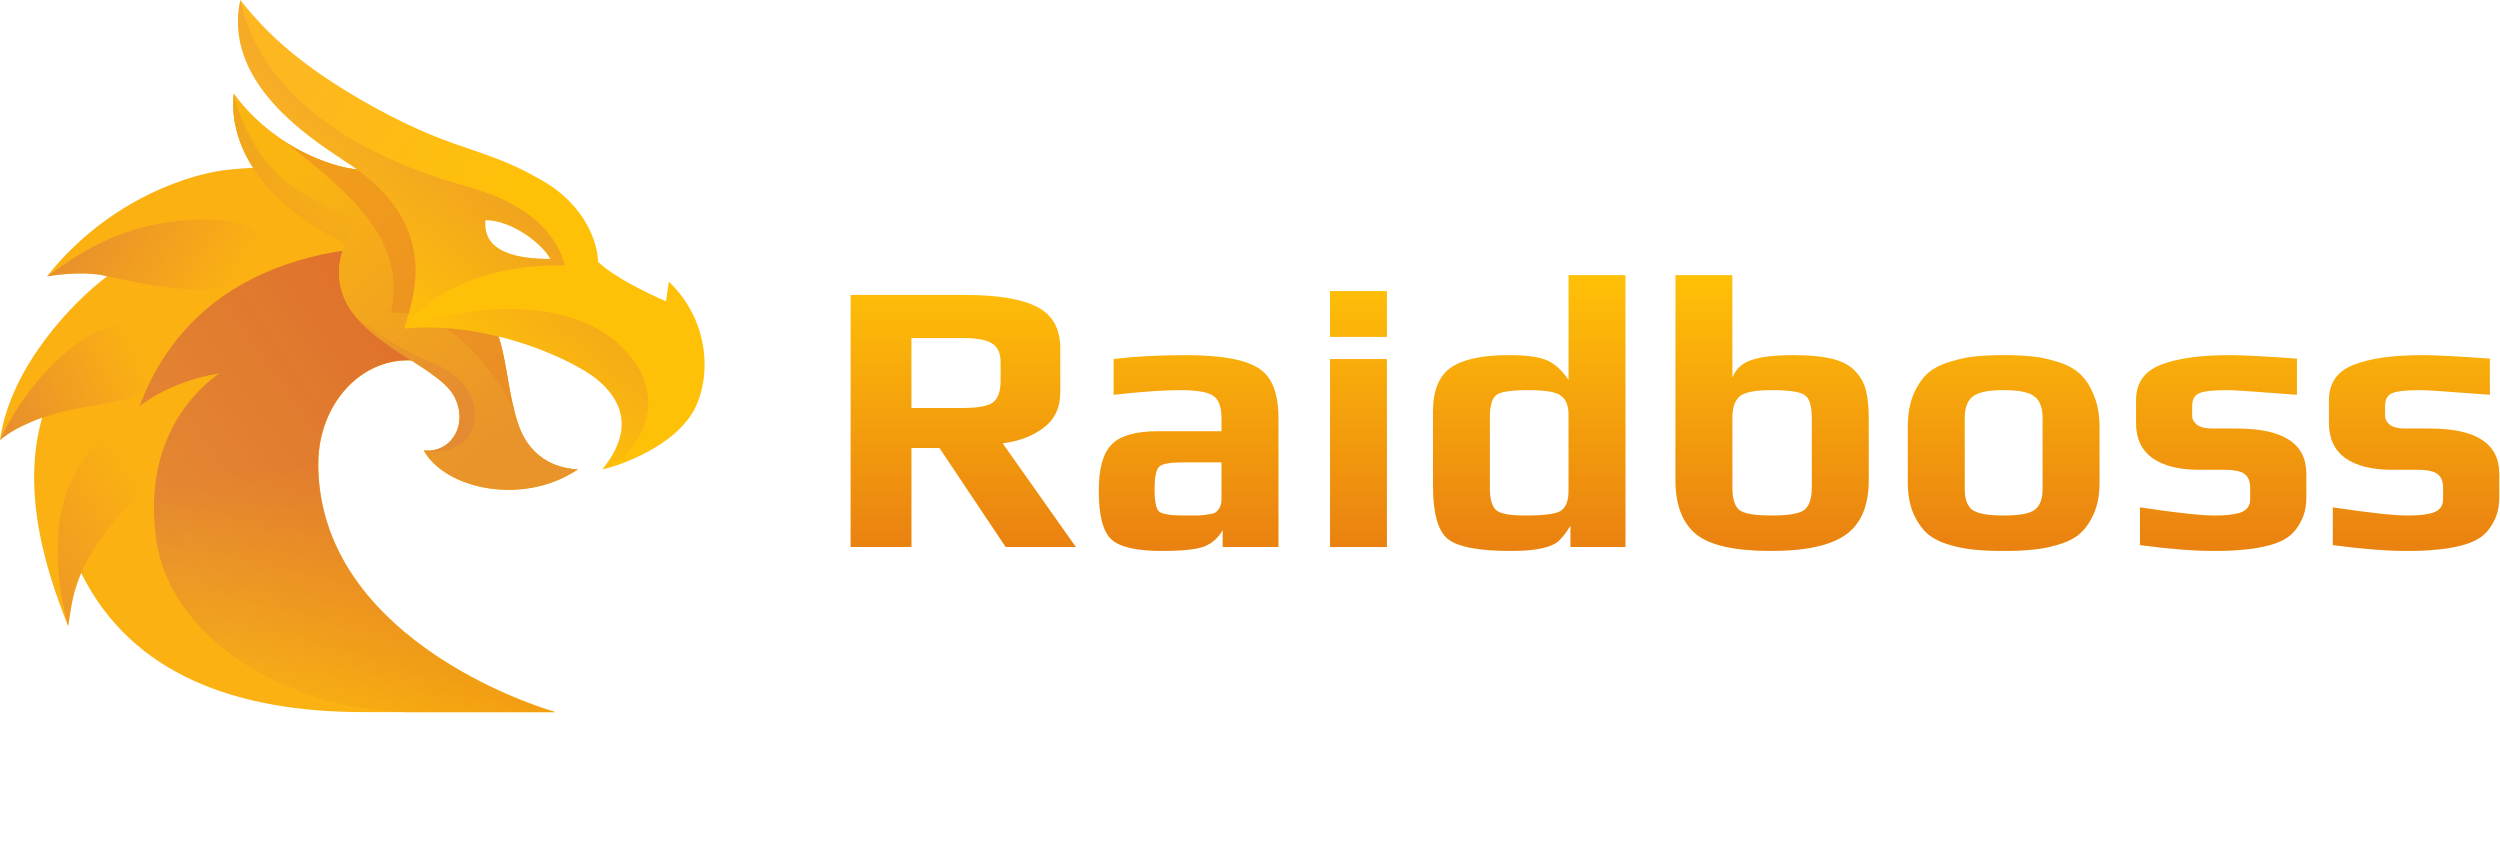 <?xml version="1.0" encoding="UTF-8"?> <svg xmlns="http://www.w3.org/2000/svg" width="202" height="68" viewBox="0 0 202 68" fill="none"> <g clip-path="url(#clip0_195_2534)"> <path d="M86.928 44.2H81.262L75.91 36.197H73.643V44.2H68.732V23.831H77.925C80.611 23.831 82.573 24.155 83.812 24.804C85.05 25.453 85.669 26.561 85.669 28.131V31.709C85.669 32.943 85.218 33.895 84.315 34.565C83.434 35.234 82.332 35.653 81.01 35.82L86.928 44.2ZM80.852 30.736V29.292C80.852 28.539 80.622 28.026 80.16 27.754C79.719 27.461 78.953 27.315 77.862 27.315H73.643V32.964H77.862C79.016 32.964 79.803 32.818 80.223 32.525C80.643 32.211 80.852 31.614 80.852 30.736Z" fill="#FFC107"></path> <path d="M86.928 44.2H81.262L75.91 36.197H73.643V44.2H68.732V23.831H77.925C80.611 23.831 82.573 24.155 83.812 24.804C85.05 25.453 85.669 26.561 85.669 28.131V31.709C85.669 32.943 85.218 33.895 84.315 34.565C83.434 35.234 82.332 35.653 81.01 35.82L86.928 44.2ZM80.852 30.736V29.292C80.852 28.539 80.622 28.026 80.16 27.754C79.719 27.461 78.953 27.315 77.862 27.315H73.643V32.964H77.862C79.016 32.964 79.803 32.818 80.223 32.525C80.643 32.211 80.852 31.614 80.852 30.736Z" fill="url(#paint0_linear_195_2534)" fill-opacity="0.4"></path> <path d="M103.297 44.2H98.795V42.819C98.46 43.425 97.977 43.865 97.347 44.137C96.718 44.388 95.563 44.514 93.884 44.514C91.828 44.514 90.463 44.2 89.792 43.572C89.12 42.944 88.784 41.637 88.784 39.649C88.784 37.849 89.131 36.605 89.823 35.914C90.516 35.203 91.754 34.847 93.538 34.847H98.701V33.811C98.701 32.891 98.481 32.284 98.04 31.991C97.62 31.677 96.718 31.52 95.332 31.52C94.031 31.52 92.247 31.646 89.981 31.897V29.009C91.723 28.8 93.664 28.696 95.805 28.696C98.617 28.696 100.569 29.041 101.66 29.731C102.751 30.401 103.297 31.74 103.297 33.749V44.2ZM98.701 40.308V37.358H95.553C94.546 37.358 93.916 37.473 93.664 37.703C93.412 37.933 93.286 38.55 93.286 39.555C93.286 40.538 93.412 41.135 93.664 41.344C93.937 41.553 94.608 41.657 95.679 41.657C96.203 41.657 96.592 41.657 96.844 41.657C97.095 41.637 97.368 41.605 97.662 41.563C97.956 41.522 98.155 41.459 98.26 41.375C98.386 41.27 98.491 41.135 98.575 40.967C98.659 40.8 98.701 40.58 98.701 40.308Z" fill="#FFC107"></path> <path d="M103.297 44.2H98.795V42.819C98.46 43.425 97.977 43.865 97.347 44.137C96.718 44.388 95.563 44.514 93.884 44.514C91.828 44.514 90.463 44.2 89.792 43.572C89.12 42.944 88.784 41.637 88.784 39.649C88.784 37.849 89.131 36.605 89.823 35.914C90.516 35.203 91.754 34.847 93.538 34.847H98.701V33.811C98.701 32.891 98.481 32.284 98.04 31.991C97.62 31.677 96.718 31.52 95.332 31.52C94.031 31.52 92.247 31.646 89.981 31.897V29.009C91.723 28.8 93.664 28.696 95.805 28.696C98.617 28.696 100.569 29.041 101.66 29.731C102.751 30.401 103.297 31.74 103.297 33.749V44.2ZM98.701 40.308V37.358H95.553C94.546 37.358 93.916 37.473 93.664 37.703C93.412 37.933 93.286 38.55 93.286 39.555C93.286 40.538 93.412 41.135 93.664 41.344C93.937 41.553 94.608 41.657 95.679 41.657C96.203 41.657 96.592 41.657 96.844 41.657C97.095 41.637 97.368 41.605 97.662 41.563C97.956 41.522 98.155 41.459 98.26 41.375C98.386 41.27 98.491 41.135 98.575 40.967C98.659 40.8 98.701 40.58 98.701 40.308Z" fill="url(#paint1_linear_195_2534)" fill-opacity="0.4"></path> <path d="M112.063 27.221H107.467V23.517H112.063V27.221ZM112.063 44.2H107.467V29.009H112.063V44.2Z" fill="#FFC107"></path> <path d="M112.063 27.221H107.467V23.517H112.063V27.221ZM112.063 44.2H107.467V29.009H112.063V44.2Z" fill="url(#paint2_linear_195_2534)" fill-opacity="0.4"></path> <path d="M131.336 44.2H126.897V42.474C126.541 43.038 126.215 43.457 125.921 43.729C125.628 43.98 125.187 44.168 124.599 44.294C124.012 44.44 123.172 44.514 122.081 44.514C119.478 44.514 117.778 44.189 116.981 43.541C116.183 42.892 115.785 41.448 115.785 39.209V33.278C115.785 31.562 116.267 30.369 117.233 29.7C118.219 29.03 119.762 28.696 121.86 28.696C123.372 28.696 124.431 28.842 125.04 29.135C125.649 29.407 126.215 29.93 126.74 30.704V22.23H131.336V44.2ZM126.74 39.649V33.529C126.74 32.776 126.53 32.253 126.11 31.96C125.712 31.667 124.841 31.52 123.497 31.52C122.091 31.52 121.22 31.656 120.885 31.928C120.549 32.2 120.381 32.786 120.381 33.686V39.492C120.381 40.329 120.549 40.904 120.885 41.218C121.22 41.511 122.007 41.657 123.246 41.657C124.736 41.657 125.691 41.532 126.11 41.281C126.53 41.009 126.74 40.465 126.74 39.649Z" fill="#FFC107"></path> <path d="M131.336 44.2H126.897V42.474C126.541 43.038 126.215 43.457 125.921 43.729C125.628 43.98 125.187 44.168 124.599 44.294C124.012 44.44 123.172 44.514 122.081 44.514C119.478 44.514 117.778 44.189 116.981 43.541C116.183 42.892 115.785 41.448 115.785 39.209V33.278C115.785 31.562 116.267 30.369 117.233 29.7C118.219 29.03 119.762 28.696 121.86 28.696C123.372 28.696 124.431 28.842 125.04 29.135C125.649 29.407 126.215 29.93 126.74 30.704V22.23H131.336V44.2ZM126.74 39.649V33.529C126.74 32.776 126.53 32.253 126.11 31.96C125.712 31.667 124.841 31.52 123.497 31.52C122.091 31.52 121.22 31.656 120.885 31.928C120.549 32.2 120.381 32.786 120.381 33.686V39.492C120.381 40.329 120.549 40.904 120.885 41.218C121.22 41.511 122.007 41.657 123.246 41.657C124.736 41.657 125.691 41.532 126.11 41.281C126.53 41.009 126.74 40.465 126.74 39.649Z" fill="url(#paint3_linear_195_2534)" fill-opacity="0.4"></path> <path d="M150.992 33.811V38.801C150.992 40.873 150.363 42.348 149.104 43.227C147.865 44.085 145.861 44.514 143.091 44.514C140.174 44.514 138.159 44.064 137.047 43.164C135.934 42.243 135.378 40.789 135.378 38.801V22.23H139.974V30.516C140.247 29.826 140.751 29.355 141.485 29.104C142.241 28.832 143.385 28.696 144.917 28.696C146.218 28.696 147.278 28.8 148.096 29.009C148.915 29.219 149.534 29.564 149.954 30.045C150.373 30.506 150.646 31.018 150.772 31.583C150.919 32.148 150.992 32.891 150.992 33.811ZM146.396 39.398V33.78C146.396 32.797 146.207 32.179 145.83 31.928C145.473 31.656 144.57 31.52 143.122 31.52C141.821 31.52 140.971 31.688 140.572 32.023C140.174 32.357 139.974 32.943 139.974 33.78V39.398C139.974 40.297 140.163 40.904 140.541 41.218C140.94 41.511 141.811 41.657 143.154 41.657C144.497 41.657 145.368 41.511 145.767 41.218C146.186 40.904 146.396 40.297 146.396 39.398Z" fill="#FFC107"></path> <path d="M150.992 33.811V38.801C150.992 40.873 150.363 42.348 149.104 43.227C147.865 44.085 145.861 44.514 143.091 44.514C140.174 44.514 138.159 44.064 137.047 43.164C135.934 42.243 135.378 40.789 135.378 38.801V22.23H139.974V30.516C140.247 29.826 140.751 29.355 141.485 29.104C142.241 28.832 143.385 28.696 144.917 28.696C146.218 28.696 147.278 28.8 148.096 29.009C148.915 29.219 149.534 29.564 149.954 30.045C150.373 30.506 150.646 31.018 150.772 31.583C150.919 32.148 150.992 32.891 150.992 33.811ZM146.396 39.398V33.78C146.396 32.797 146.207 32.179 145.83 31.928C145.473 31.656 144.57 31.52 143.122 31.52C141.821 31.52 140.971 31.688 140.572 32.023C140.174 32.357 139.974 32.943 139.974 33.78V39.398C139.974 40.297 140.163 40.904 140.541 41.218C140.94 41.511 141.811 41.657 143.154 41.657C144.497 41.657 145.368 41.511 145.767 41.218C146.186 40.904 146.396 40.297 146.396 39.398Z" fill="url(#paint4_linear_195_2534)" fill-opacity="0.4"></path> <path d="M169.64 34.502V38.99C169.64 39.973 169.483 40.821 169.168 41.532C168.853 42.222 168.465 42.767 168.003 43.164C167.541 43.541 166.933 43.834 166.177 44.043C165.443 44.252 164.761 44.377 164.131 44.419C163.522 44.482 162.777 44.514 161.896 44.514C161.014 44.514 160.259 44.482 159.629 44.419C159.021 44.377 158.339 44.252 157.583 44.043C156.848 43.834 156.25 43.541 155.789 43.164C155.327 42.767 154.939 42.222 154.624 41.532C154.309 40.821 154.152 39.973 154.152 38.99V34.502C154.152 33.456 154.309 32.566 154.624 31.834C154.96 31.081 155.358 30.506 155.82 30.108C156.303 29.71 156.922 29.407 157.677 29.198C158.433 28.968 159.105 28.832 159.692 28.79C160.301 28.727 161.035 28.696 161.896 28.696C162.756 28.696 163.48 28.727 164.068 28.79C164.677 28.832 165.359 28.968 166.114 29.198C166.87 29.407 167.478 29.71 167.94 30.108C168.423 30.506 168.822 31.081 169.136 31.834C169.472 32.566 169.64 33.456 169.64 34.502ZM165.044 39.523V33.78C165.044 32.964 164.834 32.389 164.414 32.054C163.995 31.698 163.155 31.52 161.896 31.52C160.637 31.52 159.797 31.698 159.377 32.054C158.958 32.389 158.748 32.964 158.748 33.78V39.523C158.748 40.319 158.947 40.873 159.346 41.187C159.766 41.501 160.616 41.657 161.896 41.657C163.176 41.657 164.016 41.501 164.414 41.187C164.834 40.873 165.044 40.319 165.044 39.523Z" fill="#FFC107"></path> <path d="M169.64 34.502V38.99C169.64 39.973 169.483 40.821 169.168 41.532C168.853 42.222 168.465 42.767 168.003 43.164C167.541 43.541 166.933 43.834 166.177 44.043C165.443 44.252 164.761 44.377 164.131 44.419C163.522 44.482 162.777 44.514 161.896 44.514C161.014 44.514 160.259 44.482 159.629 44.419C159.021 44.377 158.339 44.252 157.583 44.043C156.848 43.834 156.25 43.541 155.789 43.164C155.327 42.767 154.939 42.222 154.624 41.532C154.309 40.821 154.152 39.973 154.152 38.99V34.502C154.152 33.456 154.309 32.566 154.624 31.834C154.96 31.081 155.358 30.506 155.82 30.108C156.303 29.71 156.922 29.407 157.677 29.198C158.433 28.968 159.105 28.832 159.692 28.79C160.301 28.727 161.035 28.696 161.896 28.696C162.756 28.696 163.48 28.727 164.068 28.79C164.677 28.832 165.359 28.968 166.114 29.198C166.87 29.407 167.478 29.71 167.94 30.108C168.423 30.506 168.822 31.081 169.136 31.834C169.472 32.566 169.64 33.456 169.64 34.502ZM165.044 39.523V33.78C165.044 32.964 164.834 32.389 164.414 32.054C163.995 31.698 163.155 31.52 161.896 31.52C160.637 31.52 159.797 31.698 159.377 32.054C158.958 32.389 158.748 32.964 158.748 33.78V39.523C158.748 40.319 158.947 40.873 159.346 41.187C159.766 41.501 160.616 41.657 161.896 41.657C163.176 41.657 164.016 41.501 164.414 41.187C164.834 40.873 165.044 40.319 165.044 39.523Z" fill="url(#paint5_linear_195_2534)" fill-opacity="0.4"></path> <path d="M186.35 38.268V40.182C186.35 40.936 186.203 41.584 185.909 42.128C185.636 42.672 185.279 43.101 184.839 43.415C184.419 43.708 183.863 43.938 183.17 44.105C182.478 44.273 181.806 44.377 181.155 44.419C180.526 44.482 179.781 44.514 178.92 44.514C177.262 44.514 175.258 44.357 172.908 44.043V40.998C175.825 41.438 177.85 41.657 178.983 41.657C179.886 41.657 180.578 41.574 181.061 41.407C181.565 41.218 181.817 40.862 181.817 40.339V39.398C181.817 38.917 181.68 38.561 181.407 38.331C181.135 38.08 180.547 37.954 179.644 37.954H177.661C176.066 37.954 174.817 37.64 173.915 37.013C173.034 36.364 172.593 35.422 172.593 34.188V32.336C172.593 30.955 173.254 30.003 174.576 29.48C175.898 28.957 177.766 28.696 180.18 28.696C181.187 28.696 182.992 28.79 185.594 28.978V31.897C182.32 31.646 180.473 31.52 180.054 31.52C178.773 31.52 177.965 31.614 177.63 31.803C177.294 31.97 177.126 32.305 177.126 32.807V33.623C177.126 33.874 177.252 34.104 177.504 34.313C177.777 34.523 178.186 34.627 178.732 34.627H180.746C184.482 34.627 186.35 35.841 186.35 38.268Z" fill="#FFC107"></path> <path d="M186.35 38.268V40.182C186.35 40.936 186.203 41.584 185.909 42.128C185.636 42.672 185.279 43.101 184.839 43.415C184.419 43.708 183.863 43.938 183.17 44.105C182.478 44.273 181.806 44.377 181.155 44.419C180.526 44.482 179.781 44.514 178.92 44.514C177.262 44.514 175.258 44.357 172.908 44.043V40.998C175.825 41.438 177.85 41.657 178.983 41.657C179.886 41.657 180.578 41.574 181.061 41.407C181.565 41.218 181.817 40.862 181.817 40.339V39.398C181.817 38.917 181.68 38.561 181.407 38.331C181.135 38.08 180.547 37.954 179.644 37.954H177.661C176.066 37.954 174.817 37.64 173.915 37.013C173.034 36.364 172.593 35.422 172.593 34.188V32.336C172.593 30.955 173.254 30.003 174.576 29.48C175.898 28.957 177.766 28.696 180.18 28.696C181.187 28.696 182.992 28.79 185.594 28.978V31.897C182.32 31.646 180.473 31.52 180.054 31.52C178.773 31.52 177.965 31.614 177.63 31.803C177.294 31.97 177.126 32.305 177.126 32.807V33.623C177.126 33.874 177.252 34.104 177.504 34.313C177.777 34.523 178.186 34.627 178.732 34.627H180.746C184.482 34.627 186.35 35.841 186.35 38.268Z" fill="url(#paint6_linear_195_2534)" fill-opacity="0.4"></path> <path d="M201.936 38.268V40.182C201.936 40.936 201.789 41.584 201.496 42.128C201.223 42.672 200.866 43.101 200.425 43.415C200.006 43.708 199.449 43.938 198.757 44.105C198.064 44.273 197.393 44.377 196.742 44.419C196.112 44.482 195.367 44.514 194.507 44.514C192.849 44.514 190.845 44.357 188.494 44.043V40.998C191.411 41.438 193.437 41.657 194.57 41.657C195.472 41.657 196.165 41.574 196.648 41.407C197.151 41.218 197.403 40.862 197.403 40.339V39.398C197.403 38.917 197.267 38.561 196.994 38.331C196.721 38.08 196.133 37.954 195.231 37.954H193.248C191.653 37.954 190.404 37.64 189.502 37.013C188.62 36.364 188.179 35.422 188.179 34.188V32.336C188.179 30.955 188.84 30.003 190.163 29.48C191.485 28.957 193.353 28.696 195.766 28.696C196.774 28.696 198.578 28.79 201.181 28.978V31.897C197.907 31.646 196.06 31.52 195.64 31.52C194.36 31.52 193.552 31.614 193.216 31.803C192.88 31.97 192.713 32.305 192.713 32.807V33.623C192.713 33.874 192.838 34.104 193.09 34.313C193.363 34.523 193.772 34.627 194.318 34.627H196.333C200.068 34.627 201.936 35.841 201.936 38.268Z" fill="#FFC107"></path> <path d="M201.936 38.268V40.182C201.936 40.936 201.789 41.584 201.496 42.128C201.223 42.672 200.866 43.101 200.425 43.415C200.006 43.708 199.449 43.938 198.757 44.105C198.064 44.273 197.393 44.377 196.742 44.419C196.112 44.482 195.367 44.514 194.507 44.514C192.849 44.514 190.845 44.357 188.494 44.043V40.998C191.411 41.438 193.437 41.657 194.57 41.657C195.472 41.657 196.165 41.574 196.648 41.407C197.151 41.218 197.403 40.862 197.403 40.339V39.398C197.403 38.917 197.267 38.561 196.994 38.331C196.721 38.08 196.133 37.954 195.231 37.954H193.248C191.653 37.954 190.404 37.64 189.502 37.013C188.62 36.364 188.179 35.422 188.179 34.188V32.336C188.179 30.955 188.84 30.003 190.163 29.48C191.485 28.957 193.353 28.696 195.766 28.696C196.774 28.696 198.578 28.79 201.181 28.978V31.897C197.907 31.646 196.06 31.52 195.64 31.52C194.36 31.52 193.552 31.614 193.216 31.803C192.88 31.97 192.713 32.305 192.713 32.807V33.623C192.713 33.874 192.838 34.104 193.09 34.313C193.363 34.523 193.772 34.627 194.318 34.627H196.333C200.068 34.627 201.936 35.841 201.936 38.268Z" fill="url(#paint7_linear_195_2534)" fill-opacity="0.4"></path> <path d="M18.626 13.696C22.823 13.245 29.251 13.768 31.218 13.957C40.977 18.456 37.602 26.415 35.022 29.422C30.562 27.984 25.709 31.515 25.709 37.661C25.709 49.692 39.351 55.968 44.86 57.538H29.382C19.151 57.538 10.625 54.53 6.558 46.292C5.903 47.861 5.843 48.452 5.509 50.607C4.46 47.861 1.443 40.538 3.41 33.738C2.326 34.139 0.656 34.915 0 35.569C0.839 29.501 6.121 24.201 8.657 22.326C7.293 21.908 4.853 22.152 3.804 22.326C8.841 15.945 15.784 13.914 18.626 13.696Z" fill="#FBB112"></path> <path opacity="0.7" d="M8.657 22.325C7.072 21.98 5.509 22.064 3.804 22.325C5.902 20.887 9.384 18.036 15.74 17.748C21.512 17.487 23.61 20.494 20.593 22.325C17.576 24.156 12.854 23.241 8.657 22.325Z" fill="url(#paint8_linear_195_2534)"></path> <path opacity="0.7" d="M4.722 33.345C3.279 33.738 1.312 34.392 0 35.569C1.705 31.776 5.247 27.556 8.919 26.379C12.592 25.202 15.609 27.948 13.379 30.302C11.018 32.795 7.966 32.464 4.722 33.345Z" fill="url(#paint9_linear_195_2534)"></path> <path opacity="0.7" fill-rule="evenodd" clip-rule="evenodd" d="M5.509 50.607C6.033 46.031 7.607 44.2 9.444 41.846C11.166 39.853 13.499 38.707 13.499 36.071C13.499 32.813 9.197 32.677 6.164 38.054C3.804 42.238 4.722 47.6 5.509 50.607Z" fill="url(#paint10_linear_195_2534)"></path> <g opacity="0.8"> <path d="M35.022 29.422C29.775 27.853 25.709 32.43 25.709 37.399C25.709 50.215 40.137 56.1 44.859 57.538H32.792C24.266 57.538 13.738 52.176 12.592 43.415C11.648 36.196 15.084 32.038 17.707 30.172C15.215 30.599 12.986 31.515 11.28 32.822C12.198 30.303 14.62 25.171 20.987 22.23C26.365 19.746 31.775 19.754 34.983 20.278L35.022 29.422Z" fill="#FFC107"></path> <path d="M35.022 29.422C29.775 27.853 25.709 32.43 25.709 37.399C25.709 50.215 40.137 56.1 44.859 57.538H32.792C24.266 57.538 13.738 52.176 12.592 43.415C11.648 36.196 15.084 32.038 17.707 30.172C15.215 30.599 12.986 31.515 11.28 32.822C12.198 30.303 14.62 25.171 20.987 22.23C26.365 19.746 31.775 19.754 34.983 20.278L35.022 29.422Z" fill="url(#paint11_linear_195_2534)"></path> <path d="M35.022 29.422C29.775 27.853 25.709 32.43 25.709 37.399C25.709 50.215 40.137 56.1 44.859 57.538H32.792C24.266 57.538 13.738 52.176 12.592 43.415C11.648 36.196 15.084 32.038 17.707 30.172C15.215 30.599 12.986 31.515 11.28 32.822C12.198 30.303 14.62 25.171 20.987 22.23C26.365 19.746 31.775 19.754 34.983 20.278L35.022 29.422Z" fill="url(#paint12_linear_195_2534)" fill-opacity="0.3"></path> </g> <path d="M29.119 13.73C26.102 13.469 21.642 11.376 18.888 7.584C18.626 9.807 19.15 15.299 27.921 19.666C27.36 20.886 27.071 22.566 27.939 24.361C28.881 26.312 31.105 27.744 33.106 29.033C34.726 30.075 36.199 31.023 36.727 32.076C37.907 34.43 36.333 36.653 34.235 36.392C35.94 39.492 42.236 40.93 46.696 37.922C45.515 37.879 42.892 37.412 41.842 34.169C41.414 32.843 41.209 31.644 41.009 30.47C40.658 28.412 40.32 26.432 38.812 23.988C41.57 25.044 43.923 25.92 45.384 26.453C42.192 22.879 34.471 15.718 29.119 13.73Z" fill="url(#paint13_linear_195_2534)"></path> <path d="M29.119 13.73C26.102 13.469 21.642 11.376 18.888 7.584C18.626 9.807 19.15 15.299 27.921 19.666C27.36 20.886 27.071 22.566 27.939 24.361C28.881 26.312 31.105 27.744 33.106 29.033C34.726 30.075 36.199 31.023 36.727 32.076C37.907 34.43 36.333 36.653 34.235 36.392C35.94 39.492 42.236 40.93 46.696 37.922C45.515 37.879 42.892 37.412 41.842 34.169C41.414 32.843 41.209 31.644 41.009 30.47C40.658 28.412 40.32 26.432 38.812 23.988C41.57 25.044 43.923 25.92 45.384 26.453C42.192 22.879 34.471 15.718 29.119 13.73Z" fill="url(#paint14_linear_195_2534)"></path> <path opacity="0.5" d="M23.085 11.508C25.446 12.946 27.545 13.6 29.119 13.731C33.278 15.276 38.867 19.753 42.651 23.565C42.815 24.241 42.945 24.919 43.046 25.591C41.827 25.136 40.385 24.591 38.811 23.989C40.32 26.432 40.657 28.413 41.008 30.47C41.163 31.38 41.321 32.304 41.583 33.291C39.687 29.412 36.108 25.058 31.61 25.277C32.834 19.265 28.332 15.692 23.085 11.508Z" fill="#EB8722"></path> <path fill-rule="evenodd" clip-rule="evenodd" d="M55.877 33.477C54.303 35.962 50.499 37.531 48.663 37.923C51.393 34.602 50.12 32.173 48.191 30.616C46.344 29.125 39.612 25.892 32.66 26.546C32.702 26.403 32.751 26.247 32.804 26.076C33.579 23.579 35.234 18.252 28.725 13.6C28.483 13.427 28.164 13.216 27.79 12.97C24.732 10.956 18.01 6.526 19.413 0.001C21.38 2.485 24.135 5.294 30.168 8.631C33.813 10.646 36.312 11.489 38.057 12.077C38.459 12.212 38.82 12.334 39.146 12.454C40.513 12.955 41.696 13.388 43.724 14.533C47.417 16.619 48.324 19.812 48.316 21.147C49.568 22.378 52.504 23.793 53.815 24.346L54.041 22.754C57.582 26.154 57.451 30.992 55.877 33.477ZM44.465 20.923C43.941 19.838 41.449 17.785 39.219 17.785C39.087 19.31 39.875 20.923 44.465 20.923Z" fill="url(#paint15_linear_195_2534)"></path> <path d="M19.413 0.001C19.413 0 19.413 0 19.413 0H19.412C19.412 0 19.412 0 19.413 0.001Z" fill="url(#paint16_linear_195_2534)"></path> <path opacity="0.6" d="M18.89 7.584C19.283 9.676 20.931 12.945 23.085 14.646C25.239 16.346 27.922 17.433 28.857 17.784L27.922 19.666C20.855 16.215 18.494 11.507 18.89 7.584Z" fill="url(#paint17_linear_195_2534)"></path> <path opacity="0.6" d="M34.281 36.397C35.155 36.615 37.118 36.459 37.91 35.177C38.959 33.477 38.388 30.718 34.892 29.292C32.126 28.164 29.962 26.555 28.863 25.732C29.98 27.019 31.607 28.067 33.108 29.033C34.728 30.076 36.201 31.024 36.729 32.077C37.901 34.414 36.357 36.623 34.281 36.397Z" fill="url(#paint18_linear_195_2534)"></path> <path opacity="0.6" d="M48.664 37.923C51.394 34.602 50.121 32.173 48.191 30.616C46.345 29.126 39.613 25.893 32.661 26.547C37.233 24.745 44.855 23.869 49.451 27.331C55.32 32.139 50.945 37.335 48.664 37.923Z" fill="url(#paint19_linear_195_2534)"></path> <path opacity="0.6" fill-rule="evenodd" clip-rule="evenodd" d="M37.646 15.04C43.974 16.771 45.232 19.994 45.647 21.447C40.025 21.317 35.135 23.169 32.661 26.547L32.678 26.491C33.6 23.474 35.201 18.229 28.727 13.601H28.727C28.587 13.508 28.44 13.411 28.288 13.31C24.625 10.89 18.028 6.531 19.414 0.004C21.252 8.502 30.169 12.993 37.646 15.04ZM44.466 20.924C43.942 19.839 41.45 17.785 39.219 17.785C39.088 19.311 39.876 20.924 44.466 20.924Z" fill="url(#paint20_linear_195_2534)"></path> </g> <defs> <linearGradient id="paint0_linear_195_2534" x1="135.262" y1="44.461" x2="135.262" y2="22.23" gradientUnits="userSpaceOnUse"> <stop stop-color="#C92020"></stop> <stop offset="1" stop-color="#C92020" stop-opacity="0"></stop> </linearGradient> <linearGradient id="paint1_linear_195_2534" x1="135.262" y1="44.461" x2="135.262" y2="22.23" gradientUnits="userSpaceOnUse"> <stop stop-color="#C92020"></stop> <stop offset="1" stop-color="#C92020" stop-opacity="0"></stop> </linearGradient> <linearGradient id="paint2_linear_195_2534" x1="135.262" y1="44.461" x2="135.262" y2="22.23" gradientUnits="userSpaceOnUse"> <stop stop-color="#C92020"></stop> <stop offset="1" stop-color="#C92020" stop-opacity="0"></stop> </linearGradient> <linearGradient id="paint3_linear_195_2534" x1="135.262" y1="44.461" x2="135.262" y2="22.23" gradientUnits="userSpaceOnUse"> <stop stop-color="#C92020"></stop> <stop offset="1" stop-color="#C92020" stop-opacity="0"></stop> </linearGradient> <linearGradient id="paint4_linear_195_2534" x1="135.262" y1="44.461" x2="135.262" y2="22.23" gradientUnits="userSpaceOnUse"> <stop stop-color="#C92020"></stop> <stop offset="1" stop-color="#C92020" stop-opacity="0"></stop> </linearGradient> <linearGradient id="paint5_linear_195_2534" x1="135.262" y1="44.461" x2="135.262" y2="22.23" gradientUnits="userSpaceOnUse"> <stop stop-color="#C92020"></stop> <stop offset="1" stop-color="#C92020" stop-opacity="0"></stop> </linearGradient> <linearGradient id="paint6_linear_195_2534" x1="135.262" y1="44.461" x2="135.262" y2="22.23" gradientUnits="userSpaceOnUse"> <stop stop-color="#C92020"></stop> <stop offset="1" stop-color="#C92020" stop-opacity="0"></stop> </linearGradient> <linearGradient id="paint7_linear_195_2534" x1="135.262" y1="44.461" x2="135.262" y2="22.23" gradientUnits="userSpaceOnUse"> <stop stop-color="#C92020"></stop> <stop offset="1" stop-color="#C92020" stop-opacity="0"></stop> </linearGradient> <linearGradient id="paint8_linear_195_2534" x1="5.115" y1="19.318" x2="16.944" y2="26.371" gradientUnits="userSpaceOnUse"> <stop stop-color="#DF7F3A"></stop> <stop offset="1" stop-color="#DF7F3A" stop-opacity="0"></stop> </linearGradient> <linearGradient id="paint9_linear_195_2534" x1="-0.525" y1="33.048" x2="11.053" y2="27.988" gradientUnits="userSpaceOnUse"> <stop stop-color="#DF7F3A"></stop> <stop offset="1" stop-color="#DF7F3A" stop-opacity="0"></stop> </linearGradient> <linearGradient id="paint10_linear_195_2534" x1="-1.574" y1="49.3" x2="12.303" y2="39.845" gradientUnits="userSpaceOnUse"> <stop stop-color="#DF7F3A"></stop> <stop offset="1" stop-color="#DF7F3A" stop-opacity="0"></stop> </linearGradient> <linearGradient id="paint11_linear_195_2534" x1="24.135" y1="37.233" x2="28.221" y2="62.506" gradientUnits="userSpaceOnUse"> <stop stop-color="#DF7F3A"></stop> <stop offset="1" stop-color="#FFC107"></stop> </linearGradient> <linearGradient id="paint12_linear_195_2534" x1="29.906" y1="24.68" x2="9.721" y2="38.526" gradientUnits="userSpaceOnUse"> <stop stop-color="#C92020"></stop> <stop offset="1" stop-color="#C92020" stop-opacity="0"></stop> </linearGradient> <linearGradient id="paint13_linear_195_2534" x1="24.004" y1="14.03" x2="41.782" y2="34.053" gradientUnits="userSpaceOnUse"> <stop stop-color="#F3A113"></stop> <stop offset="1" stop-color="#FDB721"></stop> </linearGradient> <linearGradient id="paint14_linear_195_2534" x1="24.004" y1="14.03" x2="41.782" y2="34.053" gradientUnits="userSpaceOnUse"> <stop stop-color="#FAB511"></stop> <stop offset="1" stop-color="#E9932B"></stop> </linearGradient> <linearGradient id="paint15_linear_195_2534" x1="21.904" y1="7.492" x2="39.184" y2="20.056" gradientUnits="userSpaceOnUse"> <stop stop-color="#FDB721"></stop> <stop offset="1" stop-color="#FFC107"></stop> </linearGradient> <linearGradient id="paint16_linear_195_2534" x1="21.904" y1="7.492" x2="39.184" y2="20.056" gradientUnits="userSpaceOnUse"> <stop stop-color="#FDB721"></stop> <stop offset="1" stop-color="#FFC107"></stop> </linearGradient> <linearGradient id="paint17_linear_195_2534" x1="13.51" y1="23.015" x2="29.508" y2="19.595" gradientUnits="userSpaceOnUse"> <stop stop-color="#DF803A"></stop> <stop offset="1" stop-color="#DF803A" stop-opacity="0"></stop> </linearGradient> <linearGradient id="paint18_linear_195_2534" x1="39.877" y1="36.223" x2="22.216" y2="20.346" gradientUnits="userSpaceOnUse"> <stop stop-color="#DF803A"></stop> <stop offset="1" stop-color="#DF803A" stop-opacity="0"></stop> </linearGradient> <linearGradient id="paint19_linear_195_2534" x1="57.452" y1="22.754" x2="45.296" y2="36.914" gradientUnits="userSpaceOnUse"> <stop stop-color="#E0803A"></stop> <stop offset="1" stop-color="#E0803A" stop-opacity="0"></stop> </linearGradient> <linearGradient id="paint20_linear_195_2534" x1="40.269" y1="8.763" x2="27.188" y2="20.702" gradientUnits="userSpaceOnUse"> <stop stop-color="#E0803A"></stop> <stop offset="1" stop-color="#E0803A" stop-opacity="0"></stop> </linearGradient> <clipPath id="clip0_195_2534"> <rect width="202" height="68" fill="white"></rect> </clipPath> </defs> </svg> 